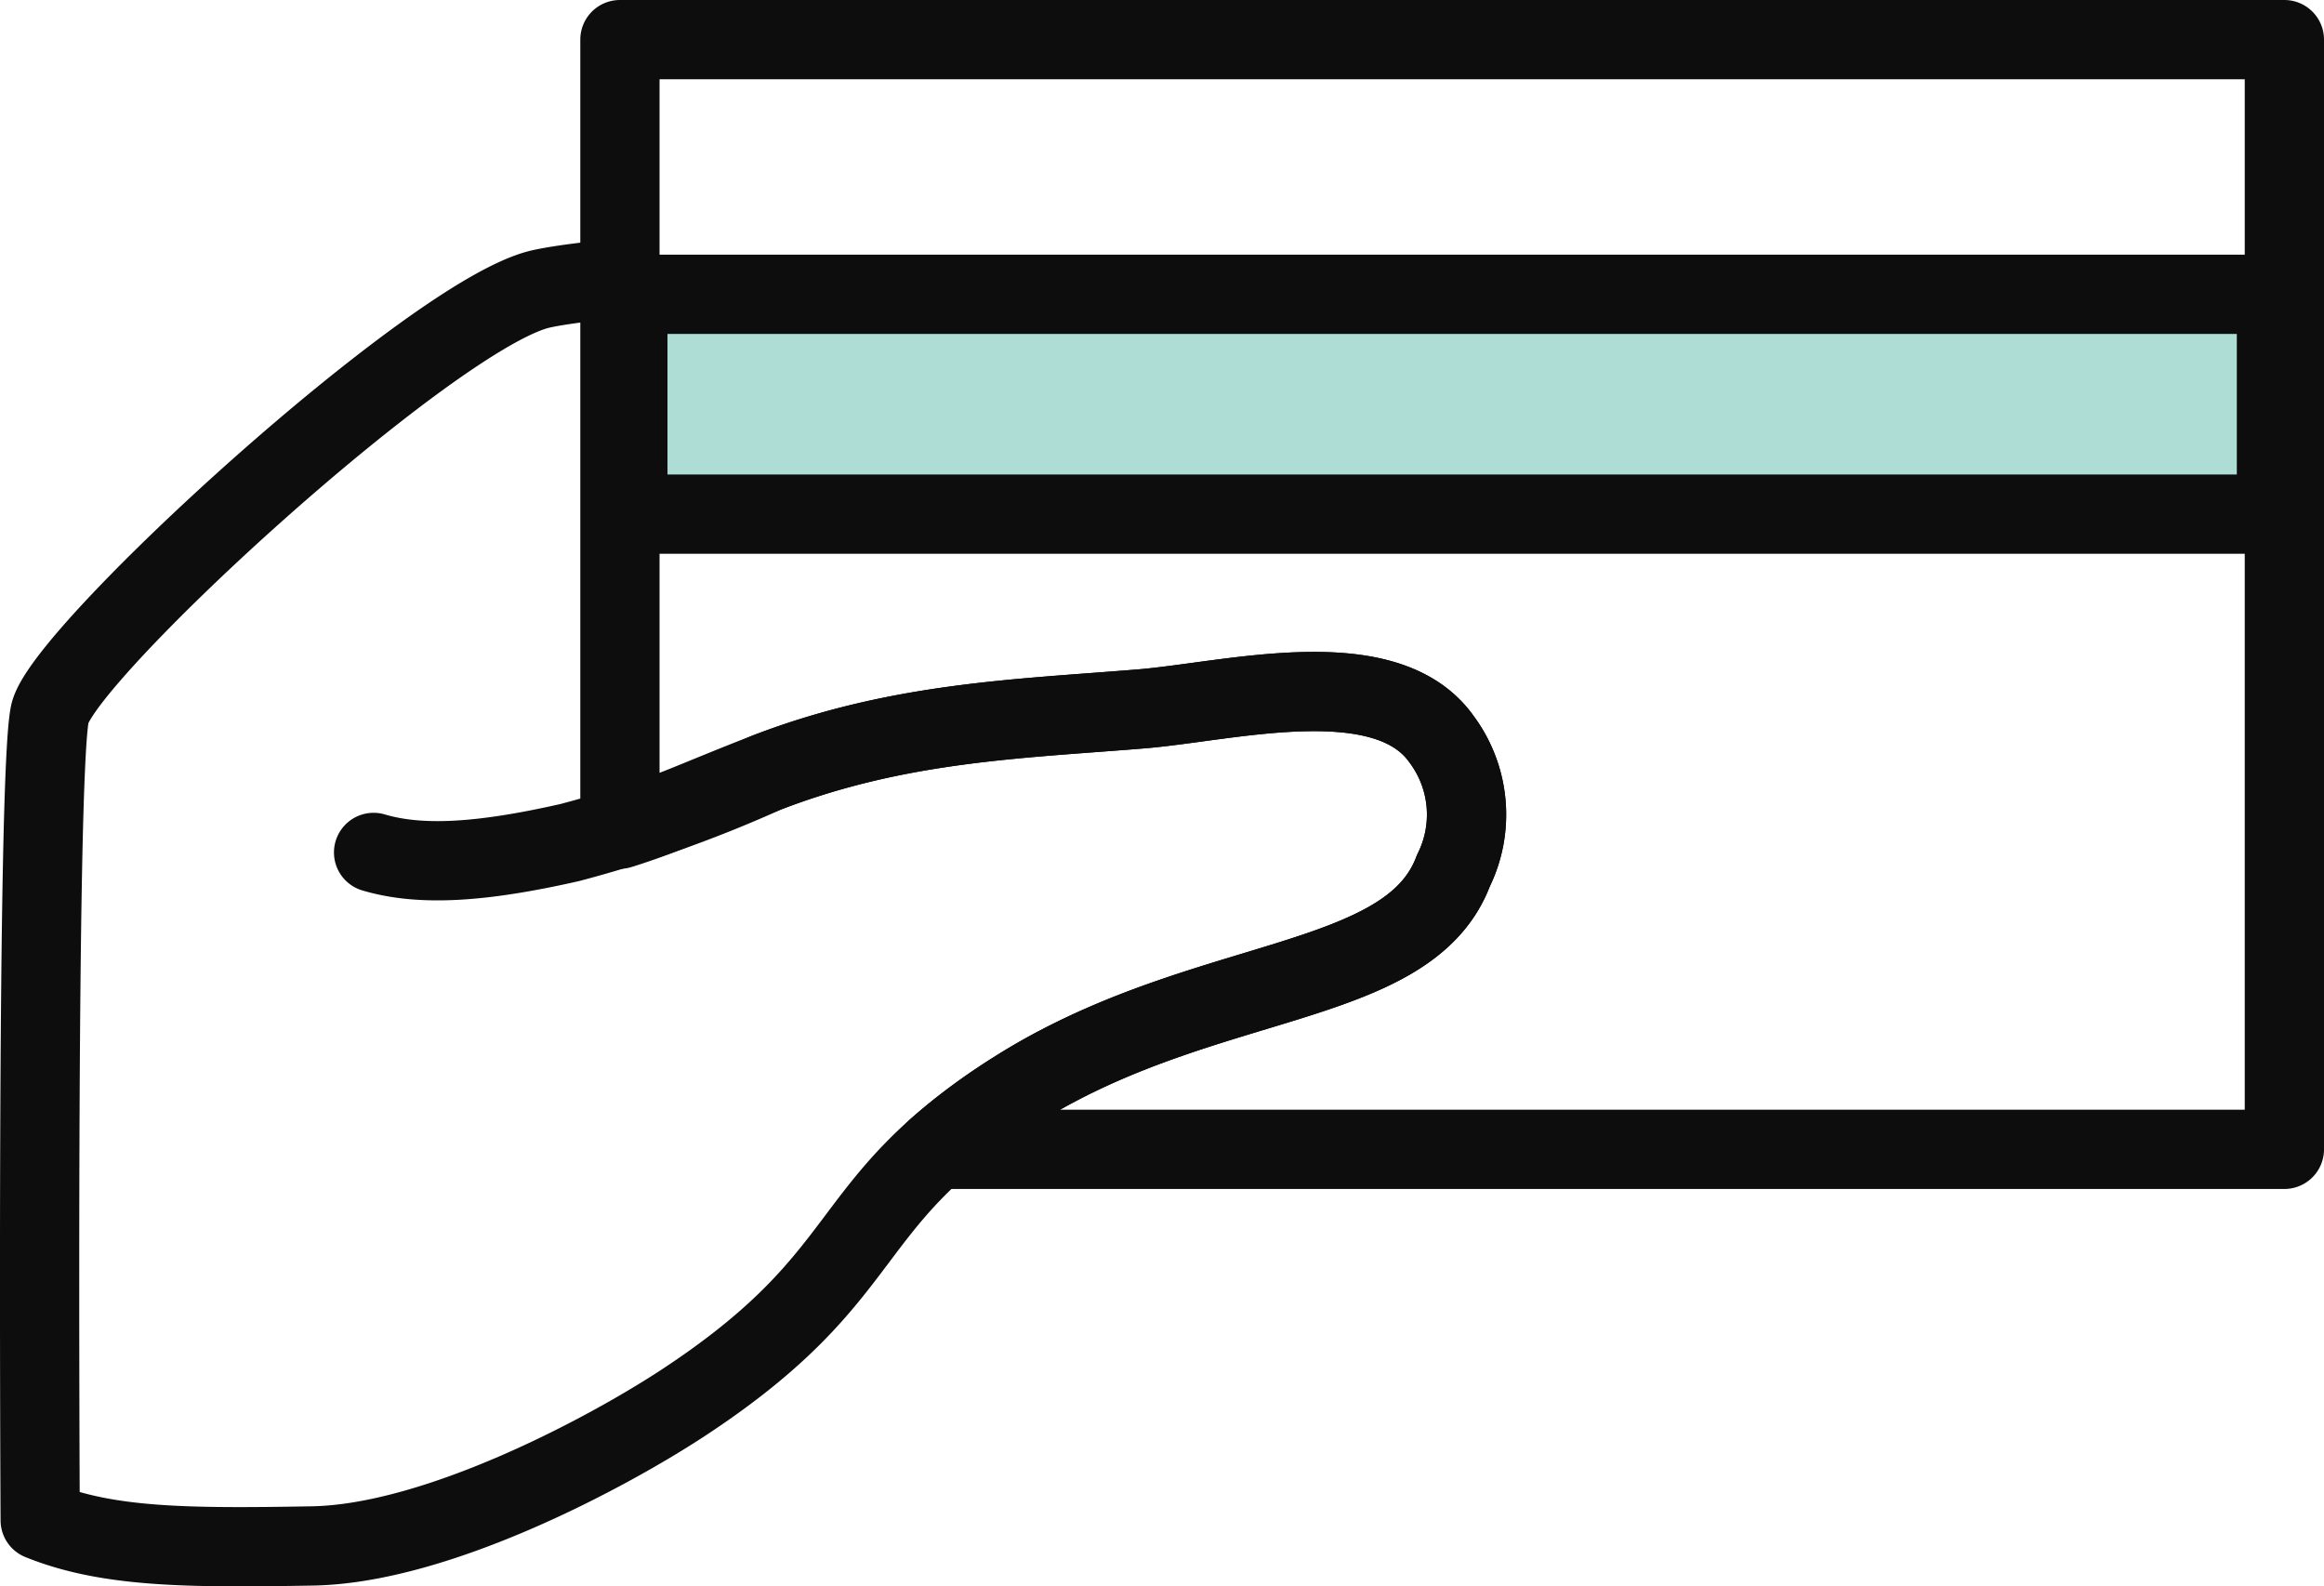 <svg xmlns="http://www.w3.org/2000/svg" width="73.304" height="50.034" viewBox="0 0 73.304 50.034"><defs><style>.a{fill:#aeddd6;}.a,.b{stroke:#0d0d0d;stroke-linecap:round;stroke-linejoin:round;stroke-width:2.5px;}.b{fill:none;}</style></defs><title>credit-card</title><rect class="a" x="19.804" y="9.283" width="52" height="6.933"/><path class="b" d="M25.402,18.733V43.634c1.471-.458,2.629-1.012,4.616-1.779,4.154-1.604,7.973-1.698,11.817-2.013,2.797-.229,7.721-1.541,9.486.96a3.979,3.979,0,0,1,.369,4.147c-1.42,3.78-7.94,3.197-13.832,6.934a18.703,18.703,0,0,0-2.484,1.85H77.902v-35Z" transform="translate(-5.848 -17.483)"/><path class="b" d="M25.363,26.265s-1.634.146-2.458.333C19.52,27.368,7.864,38.061,7.424,39.982s-.308,25.452-.308,25.452c2.119.856,4.617.878,8.588.808s9.37-2.987,11.692-4.513c6.224-4.089,4.811-6.263,10.461-9.846,5.891-3.736,12.412-3.154,13.832-6.934a3.979,3.979,0,0,0-.369-4.147c-1.765-2.501-6.689-1.189-9.486-.96-3.844.315-7.663.409-11.817,2.013a39.492,39.492,0,0,1-6.197,2.202c-2.801.635-4.708.75-6.188.312" transform="translate(-5.848 -17.483)"/></svg>